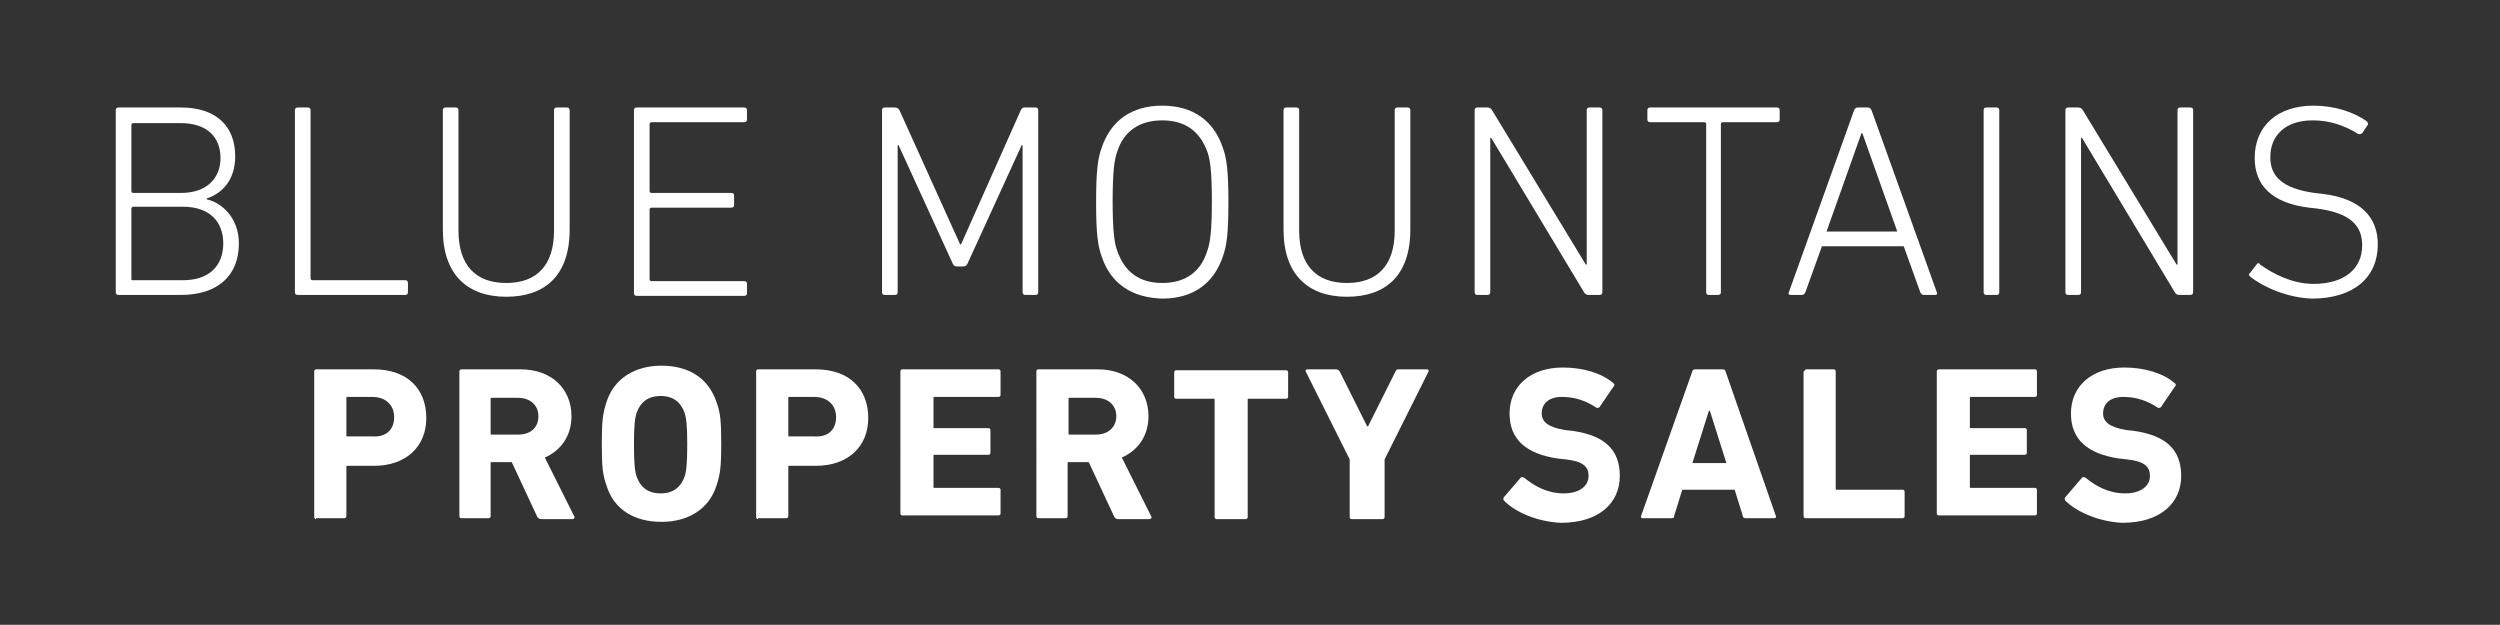 <?xml version="1.0" encoding="utf-8"?>
<!-- Generator: Adobe Illustrator 24.3.0, SVG Export Plug-In . SVG Version: 6.00 Build 0)  -->
<svg version="1.1" xmlns="http://www.w3.org/2000/svg" xmlns:xlink="http://www.w3.org/1999/xlink" x="0px" y="0px"
	 viewBox="0 0 272.1 68" style="enable-background:new 0 0 272.1 68;" xml:space="preserve">
<rect x="0" y="0" width="272.1" height="68" fill="#333333" stroke="none"/>
<style type="text/css">
	.st0{fill:#FFFFFF;}
</style>
<g id="text">
	<g>
		<path class="st0" d="M12.6,12c0-0.2,0.1-0.3,0.3-0.3h6.8c3.9,0,5.9,2.1,5.9,5.3c0,2.5-1.3,4-3.1,4.6v0.1C24,22,26,23.6,26,26.5
			c0,3.5-2.3,5.6-6.3,5.6h-6.8c-0.2,0-0.3-0.1-0.3-0.3V12z M19.7,21c2.8,0,4.3-1.6,4.3-3.8c0-2.3-1.5-3.8-4.3-3.8h-5.2
			c-0.1,0-0.2,0.1-0.2,0.2v7.2c0,0.1,0.1,0.2,0.2,0.2H19.7z M14.5,30.5h5.4c2.9,0,4.4-1.6,4.4-4s-1.5-4-4.4-4h-5.4
			c-0.1,0-0.2,0.1-0.2,0.2v7.6C14.3,30.5,14.3,30.5,14.5,30.5z"/>
		<path class="st0" d="M32.1,12c0-0.2,0.1-0.3,0.3-0.3h1.1c0.2,0,0.3,0.1,0.3,0.3v18.3c0,0.1,0.1,0.2,0.2,0.2h10.1
			c0.2,0,0.3,0.1,0.3,0.3v1c0,0.2-0.1,0.3-0.3,0.3H32.4c-0.2,0-0.3-0.1-0.3-0.3V12z"/>
		<path class="st0" d="M49.9,25.1c0,3.8,1.9,5.7,5.2,5.7c3.3,0,5.2-1.9,5.2-5.7V12c0-0.2,0.1-0.3,0.3-0.3h1.1c0.2,0,0.3,0.1,0.3,0.3
			v13c0,5-2.7,7.3-6.9,7.3c-4.2,0-6.9-2.4-6.9-7.3V12c0-0.2,0.1-0.3,0.3-0.3h1.1c0.2,0,0.3,0.1,0.3,0.3V25.1z"/>
		<path class="st0" d="M69,12c0-0.2,0.1-0.3,0.3-0.3h11.7c0.2,0,0.3,0.1,0.3,0.3v1c0,0.2-0.1,0.3-0.3,0.3H70.9
			c-0.1,0-0.2,0.1-0.2,0.2v7.3c0,0.1,0.1,0.2,0.2,0.2h8.7c0.2,0,0.3,0.1,0.3,0.3v1c0,0.2-0.1,0.3-0.3,0.3h-8.7
			c-0.1,0-0.2,0.1-0.2,0.2v7.6c0,0.1,0.1,0.2,0.2,0.2h10.1c0.2,0,0.3,0.1,0.3,0.3v1c0,0.2-0.1,0.3-0.3,0.3H69.3
			c-0.2,0-0.3-0.1-0.3-0.3V12z"/>
		<path class="st0" d="M96,12c0-0.2,0.1-0.3,0.3-0.3h1.1c0.2,0,0.4,0.1,0.5,0.3l6.6,14.6h0.1l6.5-14.6c0.1-0.2,0.2-0.3,0.4-0.3h1.2
			c0.2,0,0.3,0.1,0.3,0.3v19.8c0,0.2-0.1,0.3-0.3,0.3h-1.1c-0.2,0-0.3-0.1-0.3-0.3v-16h-0.1l-5.9,12.9c-0.1,0.2-0.2,0.3-0.5,0.3
			h-0.6c-0.3,0-0.4-0.1-0.5-0.3l-5.9-12.9h-0.1v16c0,0.2-0.1,0.3-0.3,0.3h-1.1c-0.2,0-0.3-0.1-0.3-0.3V12z"/>
		<path class="st0" d="M119.9,27.9c-0.4-1.1-0.6-2.4-0.6-5.9s0.2-4.8,0.6-5.9c1-3,3.3-4.6,6.6-4.6c3.3,0,5.6,1.6,6.6,4.6
			c0.4,1.1,0.6,2.4,0.6,5.9s-0.2,4.8-0.6,5.9c-1,3-3.3,4.6-6.6,4.6C123.2,32.4,120.9,30.9,119.9,27.9z M131.4,16.5
			c-0.8-2.2-2.4-3.4-4.9-3.4c-2.5,0-4.2,1.2-4.9,3.4c-0.3,0.8-0.5,2.1-0.5,5.4s0.2,4.6,0.5,5.4c0.8,2.3,2.4,3.5,4.9,3.5
			c2.5,0,4.2-1.2,4.9-3.5c0.3-0.8,0.5-2.1,0.5-5.4S131.7,17.3,131.4,16.5z"/>
		<path class="st0" d="M141.4,25.1c0,3.8,1.9,5.7,5.2,5.7c3.3,0,5.2-1.9,5.2-5.7V12c0-0.2,0.1-0.3,0.3-0.3h1.1
			c0.2,0,0.3,0.1,0.3,0.3v13c0,5-2.7,7.3-6.9,7.3c-4.2,0-6.9-2.4-6.9-7.3V12c0-0.2,0.1-0.3,0.3-0.3h1.1c0.2,0,0.3,0.1,0.3,0.3V25.1z
			"/>
		<path class="st0" d="M160.5,12c0-0.2,0.1-0.3,0.3-0.3h1.1c0.2,0,0.4,0.1,0.5,0.3l10.2,16.8h0.1V12c0-0.2,0.1-0.3,0.3-0.3h1.1
			c0.2,0,0.3,0.1,0.3,0.3v19.8c0,0.2-0.1,0.3-0.3,0.3h-1.2c-0.2,0-0.4-0.1-0.5-0.3L162.3,15h-0.1v16.8c0,0.2-0.1,0.3-0.3,0.3h-1.1
			c-0.2,0-0.3-0.1-0.3-0.3V12z"/>
		<path class="st0" d="M186,32.1c-0.2,0-0.3-0.1-0.3-0.3V13.5c0-0.1-0.1-0.2-0.2-0.2h-5.9c-0.2,0-0.3-0.1-0.3-0.3v-1
			c0-0.2,0.1-0.3,0.3-0.3h13.8c0.2,0,0.3,0.1,0.3,0.3v1c0,0.2-0.1,0.3-0.3,0.3h-5.9c-0.1,0-0.2,0.1-0.2,0.2v18.3
			c0,0.2-0.1,0.3-0.3,0.3H186z"/>
		<path class="st0" d="M201.8,12c0.1-0.2,0.2-0.3,0.4-0.3h1.1c0.2,0,0.3,0.1,0.4,0.3l7.1,19.8c0.1,0.2,0,0.3-0.2,0.3h-1.2
			c-0.2,0-0.3-0.1-0.4-0.3l-1.8-5h-8.9l-1.8,5c-0.1,0.2-0.2,0.3-0.4,0.3h-1.2c-0.2,0-0.3-0.1-0.2-0.3L201.8,12z M206.5,25.2
			l-3.8-10.7h-0.1l-3.8,10.7H206.5z"/>
		<path class="st0" d="M215.9,12c0-0.2,0.1-0.3,0.3-0.3h1.1c0.2,0,0.3,0.1,0.3,0.3v19.8c0,0.2-0.1,0.3-0.3,0.3h-1.1
			c-0.2,0-0.3-0.1-0.3-0.3V12z"/>
		<path class="st0" d="M224.8,12c0-0.2,0.1-0.3,0.3-0.3h1.1c0.2,0,0.4,0.1,0.5,0.3l10.2,16.8h0.1V12c0-0.2,0.1-0.3,0.3-0.3h1.1
			c0.2,0,0.3,0.1,0.3,0.3v19.8c0,0.2-0.1,0.3-0.3,0.3h-1.2c-0.2,0-0.4-0.1-0.5-0.3L226.6,15h-0.1v16.8c0,0.2-0.1,0.3-0.3,0.3h-1.1
			c-0.2,0-0.3-0.1-0.3-0.3V12z"/>
		<path class="st0" d="M244.9,30.1c-0.1-0.1-0.2-0.3,0-0.4l0.7-0.9c0.1-0.2,0.3-0.2,0.4,0c1.4,1,3.5,2.1,5.8,2.1
			c3.3,0,5.3-1.6,5.3-4.2c0-2-1.1-3.5-4.9-4l-0.9-0.1c-4-0.5-5.9-2.4-5.9-5.4c0-3.5,2.5-5.7,6.4-5.7c2.3,0,4.4,0.7,5.8,1.7
			c0.1,0.1,0.2,0.3,0.1,0.4l-0.6,0.9c-0.1,0.1-0.3,0.1-0.4,0.1c-1.6-1-3.2-1.5-5-1.5c-2.9,0-4.6,1.6-4.6,4c0,2.1,1.3,3.4,4.8,3.9
			l0.9,0.1c4.1,0.5,6,2.5,6,5.5c0,3.5-2.5,5.9-7.2,5.9C249,32.4,246.4,31.3,244.9,30.1z"/>
	</g>
	<g>
		<path class="st0" d="M34.4,56.5c-0.1,0-0.2-0.1-0.2-0.2V40.4c0-0.1,0.1-0.2,0.2-0.2h6.3c3.6,0,5.7,2.1,5.7,5.3
			c0,3.1-2.2,5.2-5.7,5.2h-2.9c-0.1,0-0.1,0-0.1,0.1v5.4c0,0.1-0.1,0.2-0.2,0.2H34.4z M42.9,45.4c0-1.3-0.9-2.2-2.4-2.2h-2.7
			c-0.1,0-0.1,0-0.1,0.1v4.1c0,0.1,0,0.1,0.1,0.1h2.7C42,47.6,42.9,46.8,42.9,45.4z"/>
		<path class="st0" d="M58.9,56.5c-0.2,0-0.3-0.1-0.4-0.2l-2.8-6h-2.2c-0.1,0-0.1,0-0.1,0.1v5.8c0,0.1-0.1,0.2-0.2,0.2h-3
			c-0.1,0-0.2-0.1-0.2-0.2V40.4c0-0.1,0.1-0.2,0.2-0.2h6.5c3.3,0,5.5,2.1,5.5,5.1c0,2.1-1.1,3.7-2.9,4.5l3.2,6.4
			c0.1,0.1,0,0.3-0.2,0.3H58.9z M58.6,45.3c0-1.2-0.9-2-2.2-2h-2.9c-0.1,0-0.1,0-0.1,0.1v3.8c0,0.1,0,0.1,0.1,0.1h2.9
			C57.8,47.3,58.6,46.5,58.6,45.3z"/>
		<path class="st0" d="M66,52.8c-0.4-1.1-0.5-2-0.5-4.5c0-2.4,0.1-3.3,0.5-4.5c0.8-2.6,3.1-4,6-4s5.1,1.3,6,4c0.4,1.1,0.5,2,0.5,4.5
			c0,2.4-0.1,3.3-0.5,4.5c-0.8,2.6-3.1,4-6,4S66.8,55.5,66,52.8z M74.5,51.9c0.2-0.6,0.3-1.4,0.3-3.5c0-2.1-0.1-2.9-0.3-3.5
			c-0.4-1.1-1.2-1.8-2.6-1.8s-2.2,0.7-2.6,1.8c-0.2,0.6-0.3,1.4-0.3,3.5c0,2.1,0.1,2.9,0.3,3.5c0.4,1.1,1.2,1.8,2.6,1.8
			S74.1,53,74.5,51.9z"/>
		<path class="st0" d="M82.5,56.5c-0.1,0-0.2-0.1-0.2-0.2V40.4c0-0.1,0.1-0.2,0.2-0.2h6.3c3.6,0,5.7,2.1,5.7,5.3
			c0,3.1-2.2,5.2-5.7,5.2h-2.9c-0.1,0-0.1,0-0.1,0.1v5.4c0,0.1-0.1,0.2-0.2,0.2H82.5z M91,45.4c0-1.3-0.9-2.2-2.4-2.2h-2.7
			c-0.1,0-0.1,0-0.1,0.1v4.1c0,0.1,0,0.1,0.1,0.1h2.7C90.1,47.6,91,46.8,91,45.4z"/>
		<path class="st0" d="M98,40.4c0-0.1,0.1-0.2,0.2-0.2h10.5c0.1,0,0.2,0.1,0.2,0.2V43c0,0.1-0.1,0.2-0.2,0.2h-7
			c-0.1,0-0.1,0-0.1,0.1v3.2c0,0.1,0,0.1,0.1,0.1h5.9c0.1,0,0.2,0.1,0.2,0.2v2.5c0,0.1-0.1,0.2-0.2,0.2h-5.9c-0.1,0-0.1,0-0.1,0.1
			v3.4c0,0.1,0,0.1,0.1,0.1h7c0.1,0,0.2,0.1,0.2,0.2v2.6c0,0.1-0.1,0.2-0.2,0.2H98.2c-0.1,0-0.2-0.1-0.2-0.2V40.4z"/>
		<path class="st0" d="M121.7,56.5c-0.2,0-0.3-0.1-0.4-0.2l-2.8-6h-2.2c-0.1,0-0.1,0-0.1,0.1v5.8c0,0.1-0.1,0.2-0.2,0.2h-3
			c-0.1,0-0.2-0.1-0.2-0.2V40.4c0-0.1,0.1-0.2,0.2-0.2h6.5c3.3,0,5.5,2.1,5.5,5.1c0,2.1-1.1,3.7-2.9,4.5l3.2,6.4
			c0.1,0.1,0,0.3-0.2,0.3H121.7z M121.5,45.3c0-1.2-0.9-2-2.2-2h-2.9c-0.1,0-0.1,0-0.1,0.1v3.8c0,0.1,0,0.1,0.1,0.1h2.9
			C120.6,47.3,121.5,46.5,121.5,45.3z"/>
		<path class="st0" d="M132.4,56.5c-0.1,0-0.2-0.1-0.2-0.2V43.5c0-0.1,0-0.1-0.1-0.1h-4.1c-0.1,0-0.2-0.1-0.2-0.2v-2.7
			c0-0.1,0.1-0.2,0.2-0.2H140c0.1,0,0.2,0.1,0.2,0.2v2.7c0,0.1-0.1,0.2-0.2,0.2h-4.1c-0.1,0-0.1,0-0.1,0.1v12.8
			c0,0.1-0.1,0.2-0.2,0.2H132.4z"/>
		<path class="st0" d="M147.1,56.5c-0.1,0-0.2-0.1-0.2-0.2V50l-4.8-9.6c0-0.1,0-0.2,0.2-0.2h3.1c0.2,0,0.3,0.1,0.4,0.2l3,6h0.1l3-6
			c0.1-0.2,0.2-0.2,0.4-0.2h3c0.2,0,0.2,0.1,0.2,0.2l-4.8,9.6v6.3c0,0.1-0.1,0.2-0.2,0.2H147.1z"/>
		<path class="st0" d="M163.7,54.5c-0.1-0.1-0.1-0.3,0-0.4l1.8-2.1c0.1-0.1,0.2-0.1,0.4,0c1.1,0.9,2.5,1.7,4.3,1.7
			c1.7,0,2.7-0.8,2.7-1.9c0-1-0.6-1.6-2.5-1.8l-0.9-0.1c-3.3-0.5-5.2-2-5.2-4.9c0-3,2.3-5,5.8-5c2.2,0,4.2,0.6,5.5,1.7
			c0.1,0.1,0.2,0.2,0,0.4l-1.5,2.2c-0.1,0.1-0.2,0.1-0.3,0.1c-1.2-0.8-2.4-1.2-3.8-1.2c-1.4,0-2.2,0.7-2.2,1.8
			c0,0.9,0.7,1.5,2.5,1.8l0.9,0.1c3.4,0.5,5.1,2,5.1,4.9s-2.2,5.1-6.4,5.1C167.4,56.8,165,55.8,163.7,54.5z"/>
		<path class="st0" d="M184.2,40.4c0-0.1,0.1-0.2,0.3-0.2h3c0.2,0,0.3,0.1,0.3,0.2l5.5,15.8c0,0.1,0,0.2-0.2,0.2h-3.1
			c-0.2,0-0.3-0.1-0.3-0.2l-0.9-2.9h-5.7l-0.9,2.9c0,0.2-0.1,0.2-0.3,0.2h-3.1c-0.2,0-0.2-0.1-0.2-0.2L184.2,40.4z M187.9,50.4
			l-1.8-5.7h-0.1l-1.8,5.7H187.9z"/>
		<path class="st0" d="M196.4,40.4c0-0.1,0.1-0.2,0.2-0.2h3c0.1,0,0.2,0.1,0.2,0.2v12.8c0,0.1,0,0.1,0.1,0.1h7.2
			c0.1,0,0.2,0.1,0.2,0.2v2.7c0,0.1-0.1,0.2-0.2,0.2h-10.6c-0.1,0-0.2-0.1-0.2-0.2V40.4z"/>
		<path class="st0" d="M210.8,40.4c0-0.1,0.1-0.2,0.2-0.2h10.5c0.1,0,0.2,0.1,0.2,0.2V43c0,0.1-0.1,0.2-0.2,0.2h-7
			c-0.1,0-0.1,0-0.1,0.1v3.2c0,0.1,0,0.1,0.1,0.1h5.9c0.1,0,0.2,0.1,0.2,0.2v2.5c0,0.1-0.1,0.2-0.2,0.2h-5.9c-0.1,0-0.1,0-0.1,0.1
			v3.4c0,0.1,0,0.1,0.1,0.1h7c0.1,0,0.2,0.1,0.2,0.2v2.6c0,0.1-0.1,0.2-0.2,0.2h-10.5c-0.1,0-0.2-0.1-0.2-0.2V40.4z"/>
		<path class="st0" d="M224.8,54.5c-0.1-0.1-0.1-0.3,0-0.4l1.8-2.1c0.1-0.1,0.2-0.1,0.4,0c1.1,0.9,2.5,1.7,4.3,1.7
			c1.7,0,2.7-0.8,2.7-1.9c0-1-0.6-1.6-2.5-1.8l-0.9-0.1c-3.3-0.5-5.2-2-5.2-4.9c0-3,2.3-5,5.8-5c2.2,0,4.2,0.6,5.5,1.7
			c0.1,0.1,0.2,0.2,0,0.4l-1.5,2.2c-0.1,0.1-0.2,0.1-0.3,0.1c-1.2-0.8-2.4-1.2-3.8-1.2c-1.4,0-2.2,0.7-2.2,1.8
			c0,0.9,0.7,1.5,2.5,1.8l0.9,0.1c3.4,0.5,5.1,2,5.1,4.9s-2.2,5.1-6.4,5.1C228.6,56.8,226.1,55.8,224.8,54.5z"/>
	</g>
</g>
<g id="GUIDES">
</g>
</svg>
